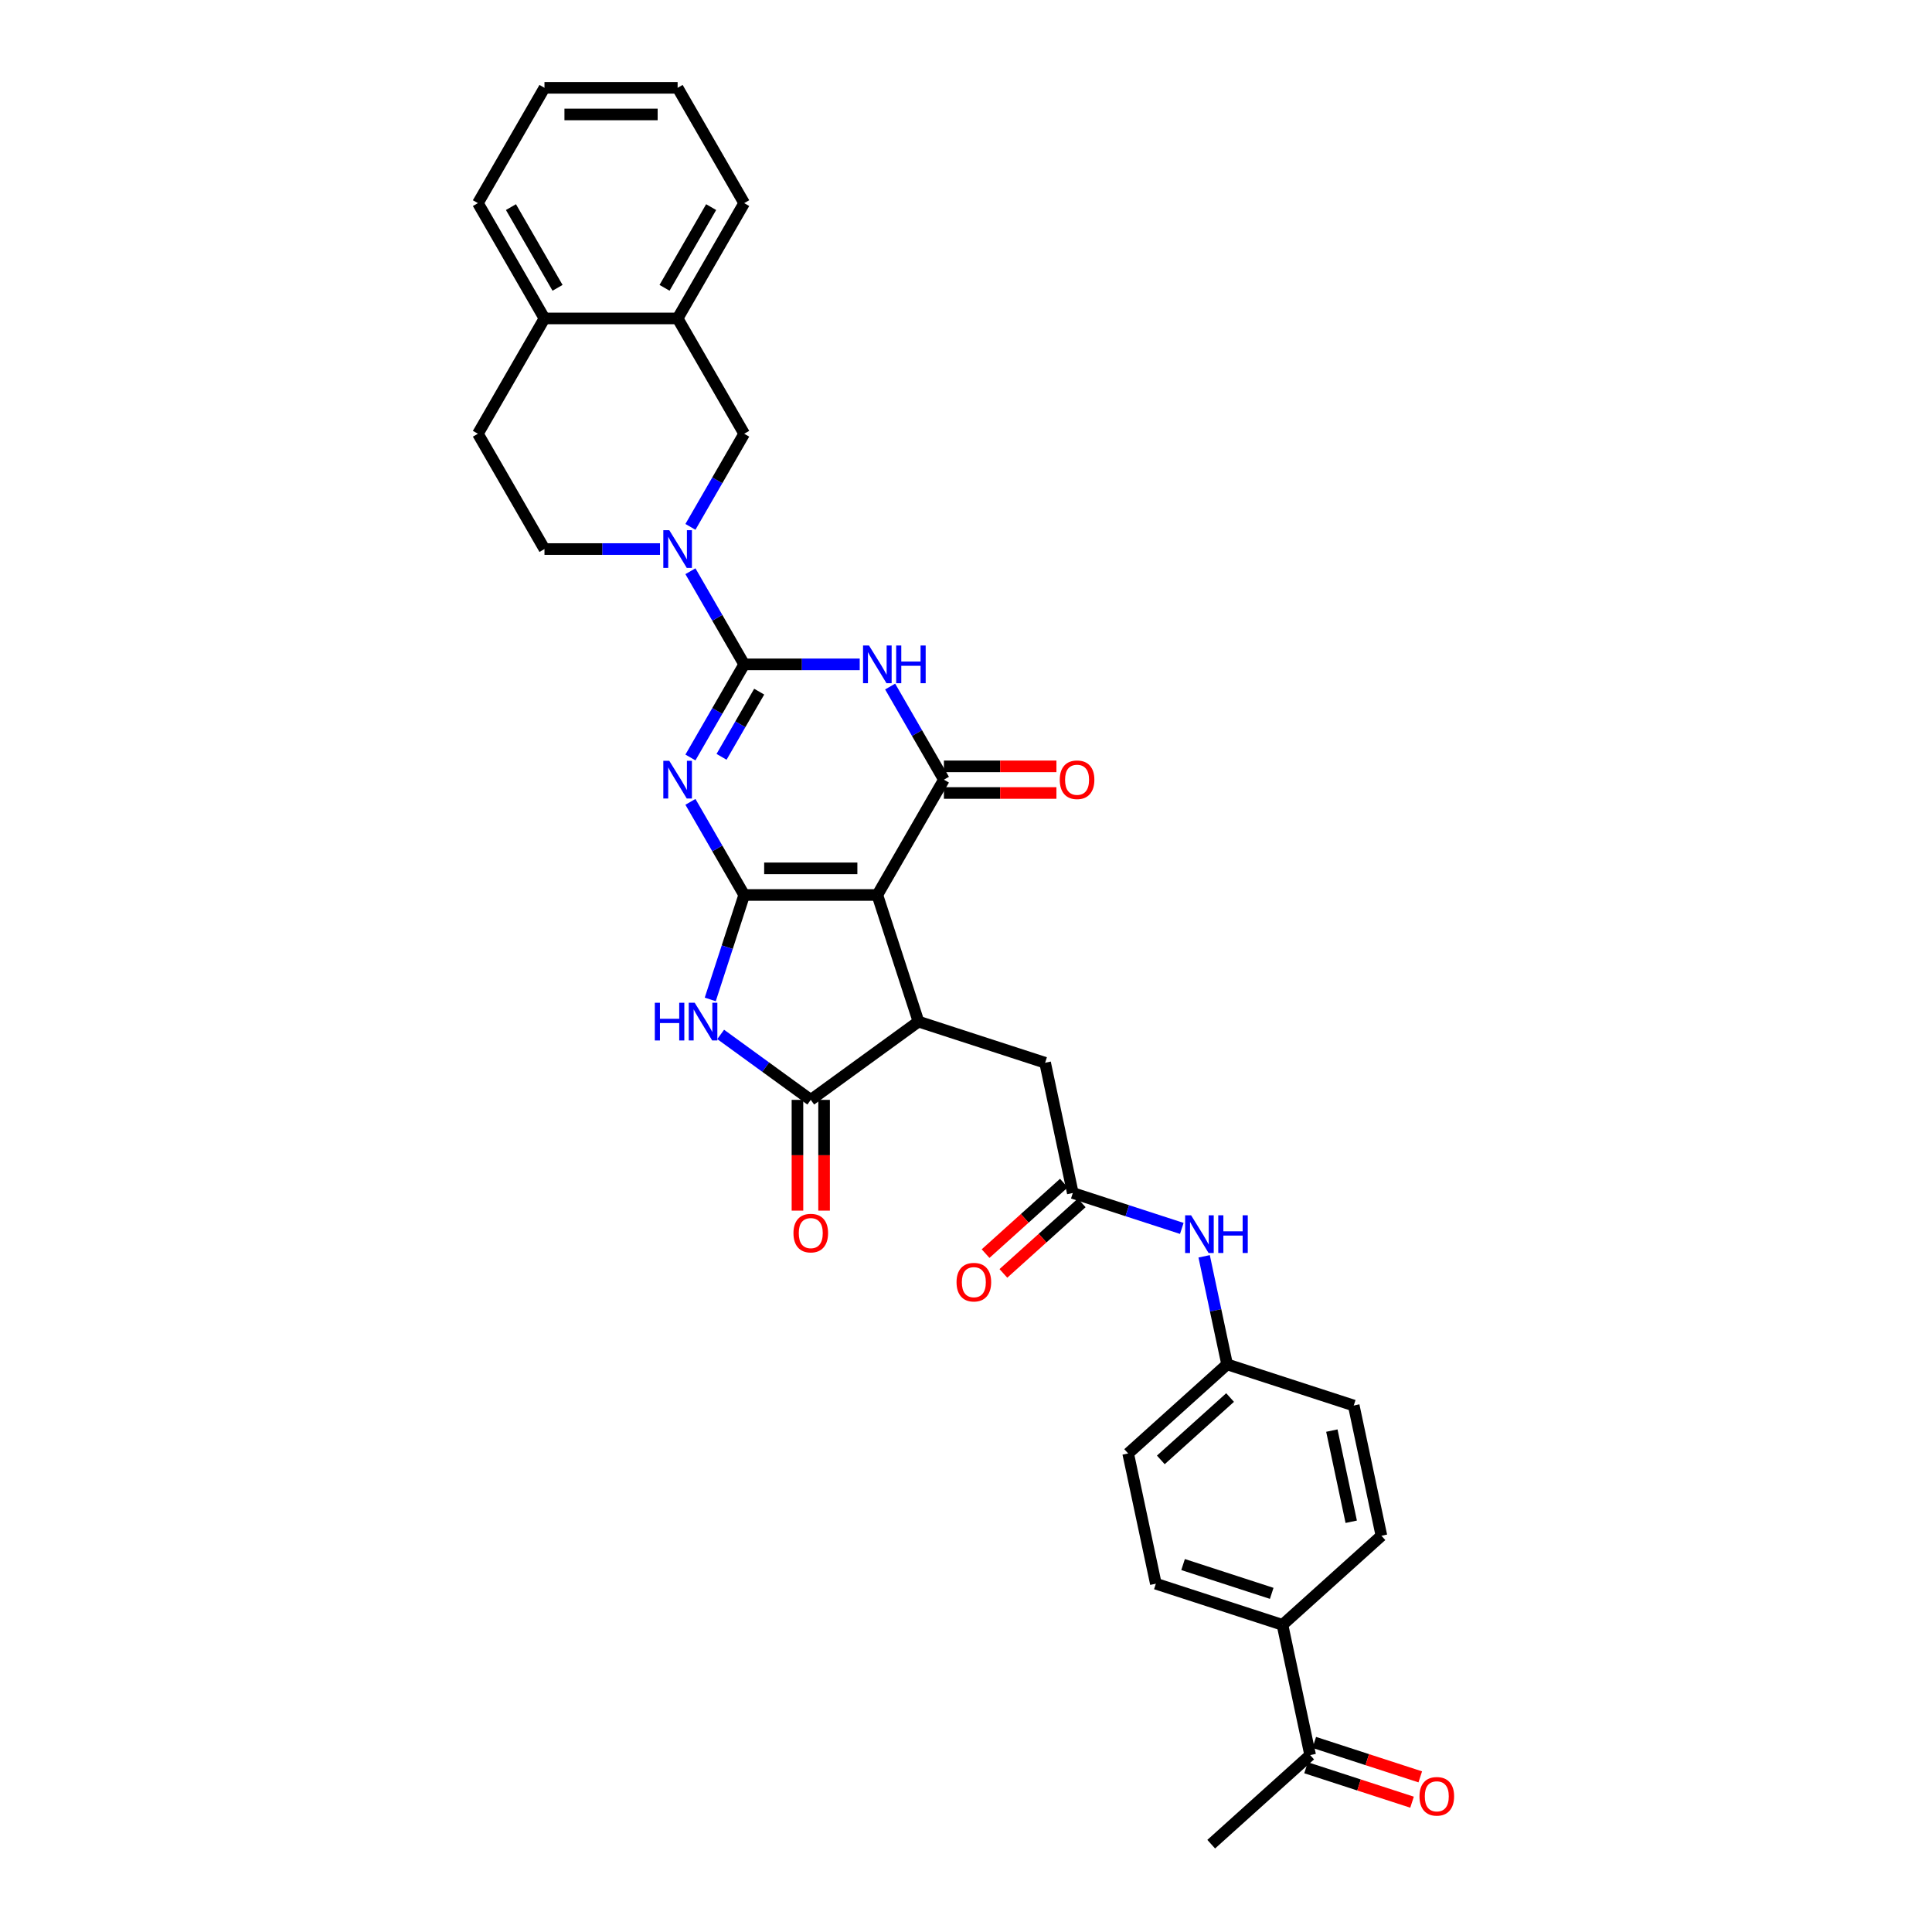 <?xml version='1.0' encoding='iso-8859-1'?>
<svg version='1.1' baseProfile='full'
              xmlns='http://www.w3.org/2000/svg'
                      xmlns:rdkit='http://www.rdkit.org/xml'
                      xmlns:xlink='http://www.w3.org/1999/xlink'
                  xml:space='preserve'
width='1000px' height='1000px' viewBox='0 0 1000 1000'>
<!-- END OF HEADER -->
<rect style='opacity:1.0;fill:#FFFFFF;stroke:none' width='1000' height='1000' x='0' y='0'> </rect>
<path class='bond-0' d='M 385.193,463.24 L 371.279,439.139' style='fill:none;fill-rule:evenodd;stroke:#000000;stroke-width:6px;stroke-linecap:butt;stroke-linejoin:miter;stroke-opacity:1' />
<path class='bond-0' d='M 371.279,439.139 L 357.364,415.038' style='fill:none;fill-rule:evenodd;stroke:#0000FF;stroke-width:6px;stroke-linecap:butt;stroke-linejoin:miter;stroke-opacity:1' />
<path class='bond-1' d='M 385.193,463.24 L 454.11,463.24' style='fill:none;fill-rule:evenodd;stroke:#000000;stroke-width:6px;stroke-linecap:butt;stroke-linejoin:miter;stroke-opacity:1' />
<path class='bond-1' d='M 395.531,449.457 L 443.773,449.457' style='fill:none;fill-rule:evenodd;stroke:#000000;stroke-width:6px;stroke-linecap:butt;stroke-linejoin:miter;stroke-opacity:1' />
<path class='bond-5' d='M 385.193,463.24 L 376.41,490.272' style='fill:none;fill-rule:evenodd;stroke:#000000;stroke-width:6px;stroke-linecap:butt;stroke-linejoin:miter;stroke-opacity:1' />
<path class='bond-5' d='M 376.41,490.272 L 367.628,517.303' style='fill:none;fill-rule:evenodd;stroke:#0000FF;stroke-width:6px;stroke-linecap:butt;stroke-linejoin:miter;stroke-opacity:1' />
<path class='bond-2' d='M 357.364,392.075 L 371.279,367.974' style='fill:none;fill-rule:evenodd;stroke:#0000FF;stroke-width:6px;stroke-linecap:butt;stroke-linejoin:miter;stroke-opacity:1' />
<path class='bond-2' d='M 371.279,367.974 L 385.193,343.873' style='fill:none;fill-rule:evenodd;stroke:#000000;stroke-width:6px;stroke-linecap:butt;stroke-linejoin:miter;stroke-opacity:1' />
<path class='bond-2' d='M 373.475,391.737 L 383.215,374.866' style='fill:none;fill-rule:evenodd;stroke:#0000FF;stroke-width:6px;stroke-linecap:butt;stroke-linejoin:miter;stroke-opacity:1' />
<path class='bond-2' d='M 383.215,374.866 L 392.956,357.995' style='fill:none;fill-rule:evenodd;stroke:#000000;stroke-width:6px;stroke-linecap:butt;stroke-linejoin:miter;stroke-opacity:1' />
<path class='bond-4' d='M 454.11,463.24 L 488.569,403.557' style='fill:none;fill-rule:evenodd;stroke:#000000;stroke-width:6px;stroke-linecap:butt;stroke-linejoin:miter;stroke-opacity:1' />
<path class='bond-6' d='M 454.11,463.24 L 475.407,528.784' style='fill:none;fill-rule:evenodd;stroke:#000000;stroke-width:6px;stroke-linecap:butt;stroke-linejoin:miter;stroke-opacity:1' />
<path class='bond-8' d='M 385.193,343.873 L 371.279,319.772' style='fill:none;fill-rule:evenodd;stroke:#000000;stroke-width:6px;stroke-linecap:butt;stroke-linejoin:miter;stroke-opacity:1' />
<path class='bond-8' d='M 371.279,319.772 L 357.364,295.671' style='fill:none;fill-rule:evenodd;stroke:#0000FF;stroke-width:6px;stroke-linecap:butt;stroke-linejoin:miter;stroke-opacity:1' />
<path class='bond-34' d='M 385.193,343.873 L 415.09,343.873' style='fill:none;fill-rule:evenodd;stroke:#000000;stroke-width:6px;stroke-linecap:butt;stroke-linejoin:miter;stroke-opacity:1' />
<path class='bond-34' d='M 415.09,343.873 L 444.986,343.873' style='fill:none;fill-rule:evenodd;stroke:#0000FF;stroke-width:6px;stroke-linecap:butt;stroke-linejoin:miter;stroke-opacity:1' />
<path class='bond-3' d='M 460.739,355.355 L 474.654,379.456' style='fill:none;fill-rule:evenodd;stroke:#0000FF;stroke-width:6px;stroke-linecap:butt;stroke-linejoin:miter;stroke-opacity:1' />
<path class='bond-3' d='M 474.654,379.456 L 488.569,403.557' style='fill:none;fill-rule:evenodd;stroke:#000000;stroke-width:6px;stroke-linecap:butt;stroke-linejoin:miter;stroke-opacity:1' />
<path class='bond-13' d='M 488.569,410.448 L 517.686,410.448' style='fill:none;fill-rule:evenodd;stroke:#000000;stroke-width:6px;stroke-linecap:butt;stroke-linejoin:miter;stroke-opacity:1' />
<path class='bond-13' d='M 517.686,410.448 L 546.803,410.448' style='fill:none;fill-rule:evenodd;stroke:#FF0000;stroke-width:6px;stroke-linecap:butt;stroke-linejoin:miter;stroke-opacity:1' />
<path class='bond-13' d='M 488.569,396.665 L 517.686,396.665' style='fill:none;fill-rule:evenodd;stroke:#000000;stroke-width:6px;stroke-linecap:butt;stroke-linejoin:miter;stroke-opacity:1' />
<path class='bond-13' d='M 517.686,396.665 L 546.803,396.665' style='fill:none;fill-rule:evenodd;stroke:#FF0000;stroke-width:6px;stroke-linecap:butt;stroke-linejoin:miter;stroke-opacity:1' />
<path class='bond-7' d='M 373.022,535.414 L 396.337,552.353' style='fill:none;fill-rule:evenodd;stroke:#0000FF;stroke-width:6px;stroke-linecap:butt;stroke-linejoin:miter;stroke-opacity:1' />
<path class='bond-7' d='M 396.337,552.353 L 419.652,569.292' style='fill:none;fill-rule:evenodd;stroke:#000000;stroke-width:6px;stroke-linecap:butt;stroke-linejoin:miter;stroke-opacity:1' />
<path class='bond-11' d='M 475.407,528.784 L 540.95,550.081' style='fill:none;fill-rule:evenodd;stroke:#000000;stroke-width:6px;stroke-linecap:butt;stroke-linejoin:miter;stroke-opacity:1' />
<path class='bond-33' d='M 475.407,528.784 L 419.652,569.292' style='fill:none;fill-rule:evenodd;stroke:#000000;stroke-width:6px;stroke-linecap:butt;stroke-linejoin:miter;stroke-opacity:1' />
<path class='bond-15' d='M 412.76,569.292 L 412.76,597.955' style='fill:none;fill-rule:evenodd;stroke:#000000;stroke-width:6px;stroke-linecap:butt;stroke-linejoin:miter;stroke-opacity:1' />
<path class='bond-15' d='M 412.76,597.955 L 412.76,626.617' style='fill:none;fill-rule:evenodd;stroke:#FF0000;stroke-width:6px;stroke-linecap:butt;stroke-linejoin:miter;stroke-opacity:1' />
<path class='bond-15' d='M 426.543,569.292 L 426.543,597.955' style='fill:none;fill-rule:evenodd;stroke:#000000;stroke-width:6px;stroke-linecap:butt;stroke-linejoin:miter;stroke-opacity:1' />
<path class='bond-15' d='M 426.543,597.955 L 426.543,626.617' style='fill:none;fill-rule:evenodd;stroke:#FF0000;stroke-width:6px;stroke-linecap:butt;stroke-linejoin:miter;stroke-opacity:1' />
<path class='bond-10' d='M 357.364,272.708 L 371.279,248.607' style='fill:none;fill-rule:evenodd;stroke:#0000FF;stroke-width:6px;stroke-linecap:butt;stroke-linejoin:miter;stroke-opacity:1' />
<path class='bond-10' d='M 371.279,248.607 L 385.193,224.506' style='fill:none;fill-rule:evenodd;stroke:#000000;stroke-width:6px;stroke-linecap:butt;stroke-linejoin:miter;stroke-opacity:1' />
<path class='bond-16' d='M 341.61,284.189 L 311.714,284.189' style='fill:none;fill-rule:evenodd;stroke:#0000FF;stroke-width:6px;stroke-linecap:butt;stroke-linejoin:miter;stroke-opacity:1' />
<path class='bond-16' d='M 311.714,284.189 L 281.818,284.189' style='fill:none;fill-rule:evenodd;stroke:#000000;stroke-width:6px;stroke-linecap:butt;stroke-linejoin:miter;stroke-opacity:1' />
<path class='bond-9' d='M 555.279,617.491 L 540.95,550.081' style='fill:none;fill-rule:evenodd;stroke:#000000;stroke-width:6px;stroke-linecap:butt;stroke-linejoin:miter;stroke-opacity:1' />
<path class='bond-14' d='M 555.279,617.491 L 583.489,626.657' style='fill:none;fill-rule:evenodd;stroke:#000000;stroke-width:6px;stroke-linecap:butt;stroke-linejoin:miter;stroke-opacity:1' />
<path class='bond-14' d='M 583.489,626.657 L 611.698,635.823' style='fill:none;fill-rule:evenodd;stroke:#0000FF;stroke-width:6px;stroke-linecap:butt;stroke-linejoin:miter;stroke-opacity:1' />
<path class='bond-20' d='M 550.668,612.37 L 530.401,630.618' style='fill:none;fill-rule:evenodd;stroke:#000000;stroke-width:6px;stroke-linecap:butt;stroke-linejoin:miter;stroke-opacity:1' />
<path class='bond-20' d='M 530.401,630.618 L 510.135,648.866' style='fill:none;fill-rule:evenodd;stroke:#FF0000;stroke-width:6px;stroke-linecap:butt;stroke-linejoin:miter;stroke-opacity:1' />
<path class='bond-20' d='M 559.89,622.613 L 539.624,640.861' style='fill:none;fill-rule:evenodd;stroke:#000000;stroke-width:6px;stroke-linecap:butt;stroke-linejoin:miter;stroke-opacity:1' />
<path class='bond-20' d='M 539.624,640.861 L 519.357,659.109' style='fill:none;fill-rule:evenodd;stroke:#FF0000;stroke-width:6px;stroke-linecap:butt;stroke-linejoin:miter;stroke-opacity:1' />
<path class='bond-12' d='M 385.193,224.506 L 350.735,164.822' style='fill:none;fill-rule:evenodd;stroke:#000000;stroke-width:6px;stroke-linecap:butt;stroke-linejoin:miter;stroke-opacity:1' />
<path class='bond-28' d='M 350.735,164.822 L 385.193,105.138' style='fill:none;fill-rule:evenodd;stroke:#000000;stroke-width:6px;stroke-linecap:butt;stroke-linejoin:miter;stroke-opacity:1' />
<path class='bond-28' d='M 343.967,148.978 L 368.088,107.199' style='fill:none;fill-rule:evenodd;stroke:#000000;stroke-width:6px;stroke-linecap:butt;stroke-linejoin:miter;stroke-opacity:1' />
<path class='bond-35' d='M 350.735,164.822 L 281.818,164.822' style='fill:none;fill-rule:evenodd;stroke:#000000;stroke-width:6px;stroke-linecap:butt;stroke-linejoin:miter;stroke-opacity:1' />
<path class='bond-25' d='M 623.263,650.269 L 629.207,678.234' style='fill:none;fill-rule:evenodd;stroke:#0000FF;stroke-width:6px;stroke-linecap:butt;stroke-linejoin:miter;stroke-opacity:1' />
<path class='bond-25' d='M 629.207,678.234 L 635.151,706.199' style='fill:none;fill-rule:evenodd;stroke:#000000;stroke-width:6px;stroke-linecap:butt;stroke-linejoin:miter;stroke-opacity:1' />
<path class='bond-21' d='M 281.818,284.189 L 247.36,224.506' style='fill:none;fill-rule:evenodd;stroke:#000000;stroke-width:6px;stroke-linecap:butt;stroke-linejoin:miter;stroke-opacity:1' />
<path class='bond-17' d='M 678.137,908.431 L 663.809,841.02' style='fill:none;fill-rule:evenodd;stroke:#000000;stroke-width:6px;stroke-linecap:butt;stroke-linejoin:miter;stroke-opacity:1' />
<path class='bond-22' d='M 676.008,914.985 L 703.438,923.898' style='fill:none;fill-rule:evenodd;stroke:#000000;stroke-width:6px;stroke-linecap:butt;stroke-linejoin:miter;stroke-opacity:1' />
<path class='bond-22' d='M 703.438,923.898 L 730.869,932.811' style='fill:none;fill-rule:evenodd;stroke:#FF0000;stroke-width:6px;stroke-linecap:butt;stroke-linejoin:miter;stroke-opacity:1' />
<path class='bond-22' d='M 680.267,901.877 L 707.698,910.79' style='fill:none;fill-rule:evenodd;stroke:#000000;stroke-width:6px;stroke-linecap:butt;stroke-linejoin:miter;stroke-opacity:1' />
<path class='bond-22' d='M 707.698,910.79 L 735.129,919.702' style='fill:none;fill-rule:evenodd;stroke:#FF0000;stroke-width:6px;stroke-linecap:butt;stroke-linejoin:miter;stroke-opacity:1' />
<path class='bond-29' d='M 678.137,908.431 L 626.922,954.545' style='fill:none;fill-rule:evenodd;stroke:#000000;stroke-width:6px;stroke-linecap:butt;stroke-linejoin:miter;stroke-opacity:1' />
<path class='bond-18' d='M 663.809,841.02 L 598.265,819.724' style='fill:none;fill-rule:evenodd;stroke:#000000;stroke-width:6px;stroke-linecap:butt;stroke-linejoin:miter;stroke-opacity:1' />
<path class='bond-18' d='M 658.236,824.717 L 612.356,809.81' style='fill:none;fill-rule:evenodd;stroke:#000000;stroke-width:6px;stroke-linecap:butt;stroke-linejoin:miter;stroke-opacity:1' />
<path class='bond-36' d='M 663.809,841.02 L 715.024,794.906' style='fill:none;fill-rule:evenodd;stroke:#000000;stroke-width:6px;stroke-linecap:butt;stroke-linejoin:miter;stroke-opacity:1' />
<path class='bond-19' d='M 281.818,164.822 L 247.36,224.506' style='fill:none;fill-rule:evenodd;stroke:#000000;stroke-width:6px;stroke-linecap:butt;stroke-linejoin:miter;stroke-opacity:1' />
<path class='bond-30' d='M 281.818,164.822 L 247.36,105.138' style='fill:none;fill-rule:evenodd;stroke:#000000;stroke-width:6px;stroke-linecap:butt;stroke-linejoin:miter;stroke-opacity:1' />
<path class='bond-30' d='M 288.586,148.978 L 264.465,107.199' style='fill:none;fill-rule:evenodd;stroke:#000000;stroke-width:6px;stroke-linecap:butt;stroke-linejoin:miter;stroke-opacity:1' />
<path class='bond-23' d='M 715.024,794.906 L 700.695,727.495' style='fill:none;fill-rule:evenodd;stroke:#000000;stroke-width:6px;stroke-linecap:butt;stroke-linejoin:miter;stroke-opacity:1' />
<path class='bond-23' d='M 699.392,787.66 L 689.362,740.473' style='fill:none;fill-rule:evenodd;stroke:#000000;stroke-width:6px;stroke-linecap:butt;stroke-linejoin:miter;stroke-opacity:1' />
<path class='bond-24' d='M 598.265,819.724 L 583.936,752.313' style='fill:none;fill-rule:evenodd;stroke:#000000;stroke-width:6px;stroke-linecap:butt;stroke-linejoin:miter;stroke-opacity:1' />
<path class='bond-26' d='M 635.151,706.199 L 700.695,727.495' style='fill:none;fill-rule:evenodd;stroke:#000000;stroke-width:6px;stroke-linecap:butt;stroke-linejoin:miter;stroke-opacity:1' />
<path class='bond-27' d='M 635.151,706.199 L 583.936,752.313' style='fill:none;fill-rule:evenodd;stroke:#000000;stroke-width:6px;stroke-linecap:butt;stroke-linejoin:miter;stroke-opacity:1' />
<path class='bond-27' d='M 636.692,723.359 L 600.841,755.639' style='fill:none;fill-rule:evenodd;stroke:#000000;stroke-width:6px;stroke-linecap:butt;stroke-linejoin:miter;stroke-opacity:1' />
<path class='bond-31' d='M 385.193,105.138 L 350.735,45.455' style='fill:none;fill-rule:evenodd;stroke:#000000;stroke-width:6px;stroke-linecap:butt;stroke-linejoin:miter;stroke-opacity:1' />
<path class='bond-32' d='M 247.36,105.138 L 281.818,45.455' style='fill:none;fill-rule:evenodd;stroke:#000000;stroke-width:6px;stroke-linecap:butt;stroke-linejoin:miter;stroke-opacity:1' />
<path class='bond-37' d='M 350.735,45.455 L 281.818,45.455' style='fill:none;fill-rule:evenodd;stroke:#000000;stroke-width:6px;stroke-linecap:butt;stroke-linejoin:miter;stroke-opacity:1' />
<path class='bond-37' d='M 340.397,59.238 L 292.156,59.238' style='fill:none;fill-rule:evenodd;stroke:#000000;stroke-width:6px;stroke-linecap:butt;stroke-linejoin:miter;stroke-opacity:1' />
<path  class='atom-1' d='M 346.421 393.798
L 352.816 404.136
Q 353.45 405.156, 354.47 407.003
Q 355.49 408.85, 355.545 408.96
L 355.545 393.798
L 358.137 393.798
L 358.137 413.315
L 355.463 413.315
L 348.599 402.013
Q 347.799 400.69, 346.945 399.174
Q 346.118 397.657, 345.869 397.189
L 345.869 413.315
L 343.333 413.315
L 343.333 393.798
L 346.421 393.798
' fill='#0000FF'/>
<path  class='atom-4' d='M 449.796 334.114
L 456.191 344.452
Q 456.826 345.472, 457.845 347.319
Q 458.865 349.166, 458.921 349.276
L 458.921 334.114
L 461.512 334.114
L 461.512 353.632
L 458.838 353.632
L 451.974 342.329
Q 451.174 341.006, 450.32 339.49
Q 449.493 337.974, 449.245 337.505
L 449.245 353.632
L 446.709 353.632
L 446.709 334.114
L 449.796 334.114
' fill='#0000FF'/>
<path  class='atom-4' d='M 463.855 334.114
L 466.501 334.114
L 466.501 342.412
L 476.481 342.412
L 476.481 334.114
L 479.127 334.114
L 479.127 353.632
L 476.481 353.632
L 476.481 344.617
L 466.501 344.617
L 466.501 353.632
L 463.855 353.632
L 463.855 334.114
' fill='#0000FF'/>
<path  class='atom-6' d='M 338.935 519.026
L 341.582 519.026
L 341.582 527.323
L 351.561 527.323
L 351.561 519.026
L 354.207 519.026
L 354.207 538.543
L 351.561 538.543
L 351.561 529.528
L 341.582 529.528
L 341.582 538.543
L 338.935 538.543
L 338.935 519.026
' fill='#0000FF'/>
<path  class='atom-6' d='M 359.583 519.026
L 365.978 529.363
Q 366.612 530.383, 367.632 532.23
Q 368.652 534.077, 368.707 534.187
L 368.707 519.026
L 371.299 519.026
L 371.299 538.543
L 368.625 538.543
L 361.761 527.24
Q 360.961 525.917, 360.107 524.401
Q 359.28 522.885, 359.031 522.416
L 359.031 538.543
L 356.495 538.543
L 356.495 519.026
L 359.583 519.026
' fill='#0000FF'/>
<path  class='atom-9' d='M 346.421 274.431
L 352.816 284.768
Q 353.45 285.788, 354.47 287.635
Q 355.49 289.482, 355.545 289.592
L 355.545 274.431
L 358.137 274.431
L 358.137 293.948
L 355.463 293.948
L 348.599 282.646
Q 347.799 281.322, 346.945 279.806
Q 346.118 278.29, 345.869 277.821
L 345.869 293.948
L 343.333 293.948
L 343.333 274.431
L 346.421 274.431
' fill='#0000FF'/>
<path  class='atom-14' d='M 548.526 403.612
Q 548.526 398.926, 550.842 396.307
Q 553.157 393.688, 557.485 393.688
Q 561.813 393.688, 564.129 396.307
Q 566.445 398.926, 566.445 403.612
Q 566.445 408.353, 564.101 411.055
Q 561.758 413.729, 557.485 413.729
Q 553.185 413.729, 550.842 411.055
Q 548.526 408.381, 548.526 403.612
M 557.485 411.524
Q 560.463 411.524, 562.061 409.539
Q 563.688 407.526, 563.688 403.612
Q 563.688 399.78, 562.061 397.85
Q 560.463 395.893, 557.485 395.893
Q 554.508 395.893, 552.882 397.823
Q 551.283 399.753, 551.283 403.612
Q 551.283 407.554, 552.882 409.539
Q 554.508 411.524, 557.485 411.524
' fill='#FF0000'/>
<path  class='atom-15' d='M 616.509 629.029
L 622.904 639.367
Q 623.538 640.387, 624.558 642.234
Q 625.578 644.081, 625.633 644.191
L 625.633 629.029
L 628.224 629.029
L 628.224 648.547
L 625.55 648.547
L 618.686 637.244
Q 617.887 635.921, 617.032 634.405
Q 616.205 632.889, 615.957 632.42
L 615.957 648.547
L 613.421 648.547
L 613.421 629.029
L 616.509 629.029
' fill='#0000FF'/>
<path  class='atom-15' d='M 630.568 629.029
L 633.214 629.029
L 633.214 637.327
L 643.193 637.327
L 643.193 629.029
L 645.84 629.029
L 645.84 648.547
L 643.193 648.547
L 643.193 639.532
L 633.214 639.532
L 633.214 648.547
L 630.568 648.547
L 630.568 629.029
' fill='#0000FF'/>
<path  class='atom-16' d='M 410.693 638.264
Q 410.693 633.578, 413.008 630.959
Q 415.324 628.34, 419.652 628.34
Q 423.98 628.34, 426.295 630.959
Q 428.611 633.578, 428.611 638.264
Q 428.611 643.006, 426.268 645.707
Q 423.925 648.381, 419.652 648.381
Q 415.351 648.381, 413.008 645.707
Q 410.693 643.033, 410.693 638.264
M 419.652 646.176
Q 422.629 646.176, 424.228 644.191
Q 425.854 642.179, 425.854 638.264
Q 425.854 634.433, 424.228 632.503
Q 422.629 630.546, 419.652 630.546
Q 416.675 630.546, 415.048 632.475
Q 413.449 634.405, 413.449 638.264
Q 413.449 642.206, 415.048 644.191
Q 416.675 646.176, 419.652 646.176
' fill='#FF0000'/>
<path  class='atom-21' d='M 495.105 663.661
Q 495.105 658.975, 497.42 656.356
Q 499.736 653.737, 504.064 653.737
Q 508.392 653.737, 510.707 656.356
Q 513.023 658.975, 513.023 663.661
Q 513.023 668.402, 510.68 671.104
Q 508.337 673.778, 504.064 673.778
Q 499.763 673.778, 497.42 671.104
Q 495.105 668.43, 495.105 663.661
M 504.064 671.573
Q 507.041 671.573, 508.64 669.588
Q 510.266 667.575, 510.266 663.661
Q 510.266 659.829, 508.64 657.899
Q 507.041 655.942, 504.064 655.942
Q 501.087 655.942, 499.46 657.872
Q 497.861 659.802, 497.861 663.661
Q 497.861 667.603, 499.46 669.588
Q 501.087 671.573, 504.064 671.573
' fill='#FF0000'/>
<path  class='atom-23' d='M 734.722 929.783
Q 734.722 925.096, 737.037 922.478
Q 739.353 919.859, 743.681 919.859
Q 748.009 919.859, 750.325 922.478
Q 752.64 925.096, 752.64 929.783
Q 752.64 934.524, 750.297 937.226
Q 747.954 939.9, 743.681 939.9
Q 739.381 939.9, 737.037 937.226
Q 734.722 934.552, 734.722 929.783
M 743.681 937.694
Q 746.658 937.694, 748.257 935.71
Q 749.884 933.697, 749.884 929.783
Q 749.884 925.951, 748.257 924.021
Q 746.658 922.064, 743.681 922.064
Q 740.704 922.064, 739.077 923.994
Q 737.478 925.923, 737.478 929.783
Q 737.478 933.725, 739.077 935.71
Q 740.704 937.694, 743.681 937.694
' fill='#FF0000'/>
</svg>
